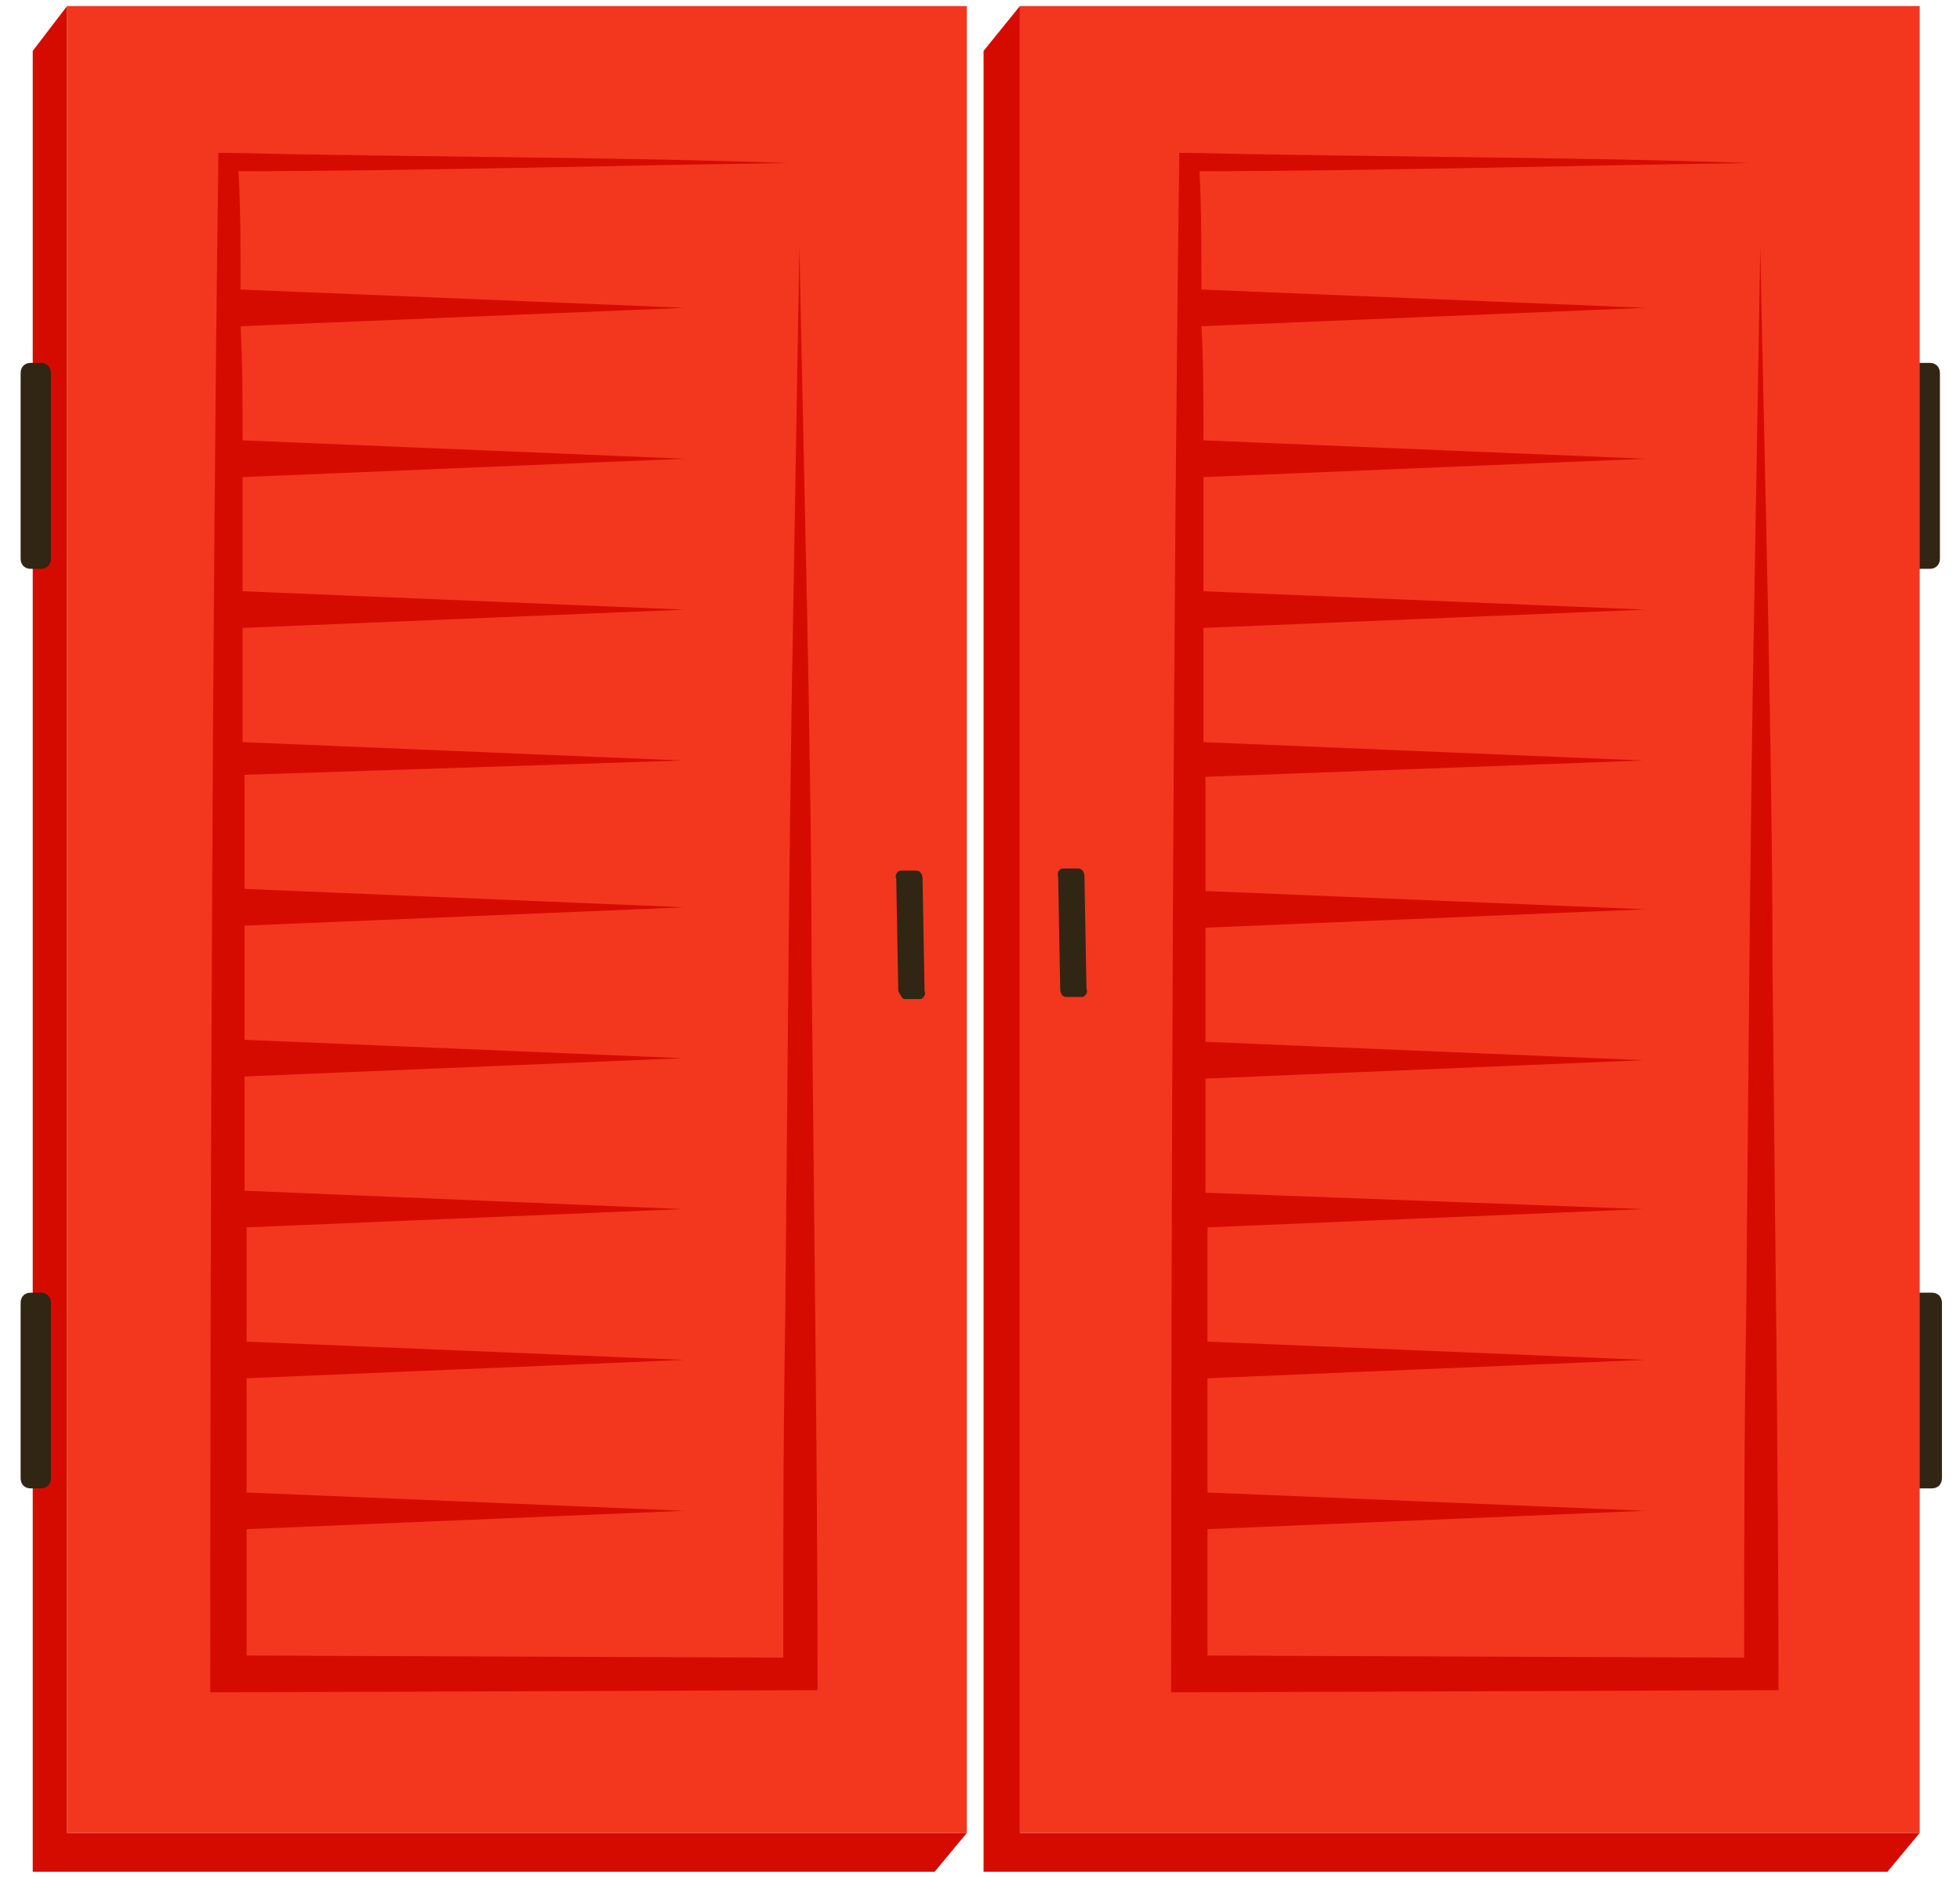 <?xml version="1.0" encoding="UTF-8"?>
<svg xmlns="http://www.w3.org/2000/svg" xmlns:xlink="http://www.w3.org/1999/xlink" width="95px" height="91px" viewBox="0 0 93 91" version="1.1">
<g id="surface1">
<path style=" stroke:none;fill-rule:nonzero;fill:rgb(19.216%,14.51%,7.451%);fill-opacity:1;" d="M 92.047 17.586 L 92.535 17.586 C 92.828 17.586 93.027 17.785 93.027 18.082 L 93.027 27.07 C 93.027 27.367 92.828 27.566 92.535 27.566 L 92.047 27.566 C 91.754 27.566 91.559 27.367 91.559 27.07 L 91.559 18.082 C 91.559 17.785 91.852 17.586 92.047 17.586 Z M 92.047 17.586 "/>
<path style=" stroke:none;fill-rule:nonzero;fill:rgb(19.216%,14.51%,7.451%);fill-opacity:1;" d="M 92.047 62.645 L 92.633 62.645 C 92.926 62.645 93.125 62.84 93.125 63.137 L 93.125 71.637 C 93.125 71.93 92.926 72.129 92.633 72.129 L 92.047 72.129 C 91.754 72.129 91.559 71.93 91.559 71.637 L 91.559 63.137 C 91.559 62.84 91.852 62.645 92.047 62.645 Z M 92.047 62.645 "/>
<path style=" stroke:none;fill-rule:nonzero;fill:rgb(94.902%,21.569%,11.765%);fill-opacity:1;" d="M 48.434 0.293 L 92.047 0.293 L 92.047 88.828 L 48.434 88.828 Z M 48.434 0.293 "/>
<path style=" stroke:none;fill-rule:nonzero;fill:rgb(83.922%,4.314%,0%);fill-opacity:1;" d="M 92.047 88.828 L 90.484 90.707 L 46.672 90.707 L 46.672 2.469 L 48.434 0.293 L 48.434 88.828 Z M 92.047 88.828 "/>
<path style=" stroke:none;fill-rule:nonzero;fill:rgb(19.216%,14.51%,7.451%);fill-opacity:1;" d="M 51.27 42.09 L 50.484 42.09 C 50.387 42.09 50.191 42.289 50.289 42.484 L 50.387 47.922 C 50.387 48.117 50.484 48.316 50.68 48.316 L 51.465 48.316 C 51.562 48.316 51.758 48.117 51.66 47.922 L 51.562 42.484 C 51.562 42.289 51.465 42.09 51.27 42.09 Z M 51.27 42.09 "/>
<path style=" stroke:none;fill-rule:nonzero;fill:rgb(83.922%,4.314%,0%);fill-opacity:1;" d="M 84.91 46.539 C 84.91 36.457 84.516 22.23 84.32 11.953 L 84.027 29.246 C 83.832 39.324 83.734 53.652 83.637 63.828 C 83.539 69.363 83.539 74.797 83.539 80.332 L 57.527 80.23 C 57.527 78.254 57.527 76.18 57.527 74.105 L 78.746 73.215 L 57.527 72.328 C 57.527 70.547 57.527 68.672 57.527 66.793 L 78.746 65.902 L 57.527 65.016 C 57.527 63.234 57.527 61.359 57.527 59.48 L 78.648 58.594 L 57.43 57.801 C 57.43 55.926 57.43 54.145 57.43 52.27 L 78.648 51.379 L 57.43 50.488 C 57.43 48.613 57.43 46.832 57.43 44.957 L 78.746 44.066 L 57.43 43.18 C 57.43 41.301 57.43 39.523 57.43 37.645 L 78.648 36.855 L 57.332 35.965 C 57.332 34.086 57.332 32.309 57.332 30.43 L 78.746 29.543 L 57.332 28.652 C 57.332 26.777 57.332 24.898 57.332 23.121 L 78.746 22.23 L 57.332 21.34 C 57.332 19.465 57.332 17.586 57.234 15.809 L 78.746 14.918 L 57.234 14.031 C 57.234 12.055 57.234 10.078 57.137 8.297 C 65.059 8.297 76.008 8.004 83.734 7.902 C 75.812 7.605 64.664 7.605 56.648 7.41 L 56.156 7.41 L 56.156 7.902 C 55.863 29.148 55.766 59.48 55.766 81.121 L 55.766 82.012 L 56.648 82.012 L 84.418 81.91 L 85.203 81.91 C 85.203 71.535 85.008 57.012 84.91 46.539 Z M 84.91 46.539 "/>
<path style=" stroke:none;fill-rule:nonzero;fill:rgb(94.902%,21.569%,11.765%);fill-opacity:1;" d="M 2.25 0.293 L 45.863 0.293 L 45.863 88.828 L 2.25 88.828 Z M 2.25 0.293 "/>
<path style=" stroke:none;fill-rule:nonzero;fill:rgb(83.922%,4.314%,0%);fill-opacity:1;" d="M 38.336 46.539 C 38.336 36.457 37.941 22.23 37.746 11.953 L 37.453 29.246 C 37.258 39.324 37.16 53.652 37.062 63.828 C 36.965 69.363 36.965 74.797 36.965 80.332 L 10.953 80.23 C 10.953 78.254 10.953 76.18 10.953 74.105 L 32.172 73.215 L 10.953 72.328 C 10.953 70.547 10.953 68.672 10.953 66.793 L 32.172 65.902 L 10.953 65.016 C 10.953 63.234 10.953 61.359 10.953 59.48 L 32.074 58.594 L 10.855 57.703 C 10.855 55.824 10.855 54.047 10.855 52.168 L 32.074 51.281 L 10.855 50.391 C 10.855 48.516 10.855 46.734 10.855 44.859 L 32.172 43.969 L 10.855 43.078 C 10.855 41.203 10.855 39.422 10.855 37.547 L 32.074 36.855 L 10.758 35.965 C 10.758 34.086 10.758 32.309 10.758 30.43 L 32.172 29.543 L 10.758 28.652 C 10.758 26.777 10.758 24.898 10.758 23.121 L 32.172 22.23 L 10.758 21.34 C 10.758 19.465 10.758 17.586 10.66 15.809 L 32.172 14.918 L 10.66 14.031 C 10.66 12.055 10.66 10.078 10.562 8.297 C 18.484 8.297 29.434 8.004 37.16 7.902 C 29.238 7.605 18.09 7.605 10.074 7.41 L 9.582 7.41 L 9.582 7.902 C 9.289 29.148 9.191 59.48 9.191 81.121 L 9.191 82.012 L 10.074 82.012 L 37.844 81.91 L 38.629 81.91 C 38.629 71.535 38.434 57.012 38.336 46.539 Z M 38.336 46.539 "/>
<path style=" stroke:none;fill-rule:nonzero;fill:rgb(83.922%,4.314%,0%);fill-opacity:1;" d="M 45.863 88.828 L 44.301 90.707 L 0.586 90.707 L 0.586 2.469 L 2.25 0.293 L 2.25 88.828 Z M 45.863 88.828 "/>
<path style=" stroke:none;fill-rule:nonzero;fill:rgb(19.216%,14.51%,7.451%);fill-opacity:1;" d="M 0.488 17.586 L 0.977 17.586 C 1.27 17.586 1.469 17.785 1.469 18.082 L 1.469 27.07 C 1.469 27.367 1.27 27.566 0.977 27.566 L 0.488 27.566 C 0.195 27.566 0 27.367 0 27.07 L 0 18.082 C 0 17.785 0.195 17.586 0.488 17.586 Z M 0.488 17.586 "/>
<path style=" stroke:none;fill-rule:nonzero;fill:rgb(19.216%,14.51%,7.451%);fill-opacity:1;" d="M 0.488 62.645 L 0.977 62.645 C 1.27 62.645 1.469 62.84 1.469 63.137 L 1.469 71.637 C 1.469 71.93 1.27 72.129 0.977 72.129 L 0.488 72.129 C 0.195 72.129 0 71.93 0 71.637 L 0 63.137 C 0 62.84 0.195 62.645 0.488 62.645 Z M 0.488 62.645 "/>
<path style=" stroke:none;fill-rule:nonzero;fill:rgb(19.216%,14.51%,7.451%);fill-opacity:1;" d="M 42.832 48.414 L 43.613 48.414 C 43.715 48.414 43.91 48.219 43.812 48.02 L 43.715 42.586 C 43.715 42.387 43.613 42.191 43.418 42.191 L 42.637 42.191 C 42.539 42.191 42.344 42.387 42.441 42.586 L 42.539 48.02 C 42.637 48.219 42.734 48.414 42.832 48.414 Z M 42.832 48.414 "/>
</g>
</svg>
